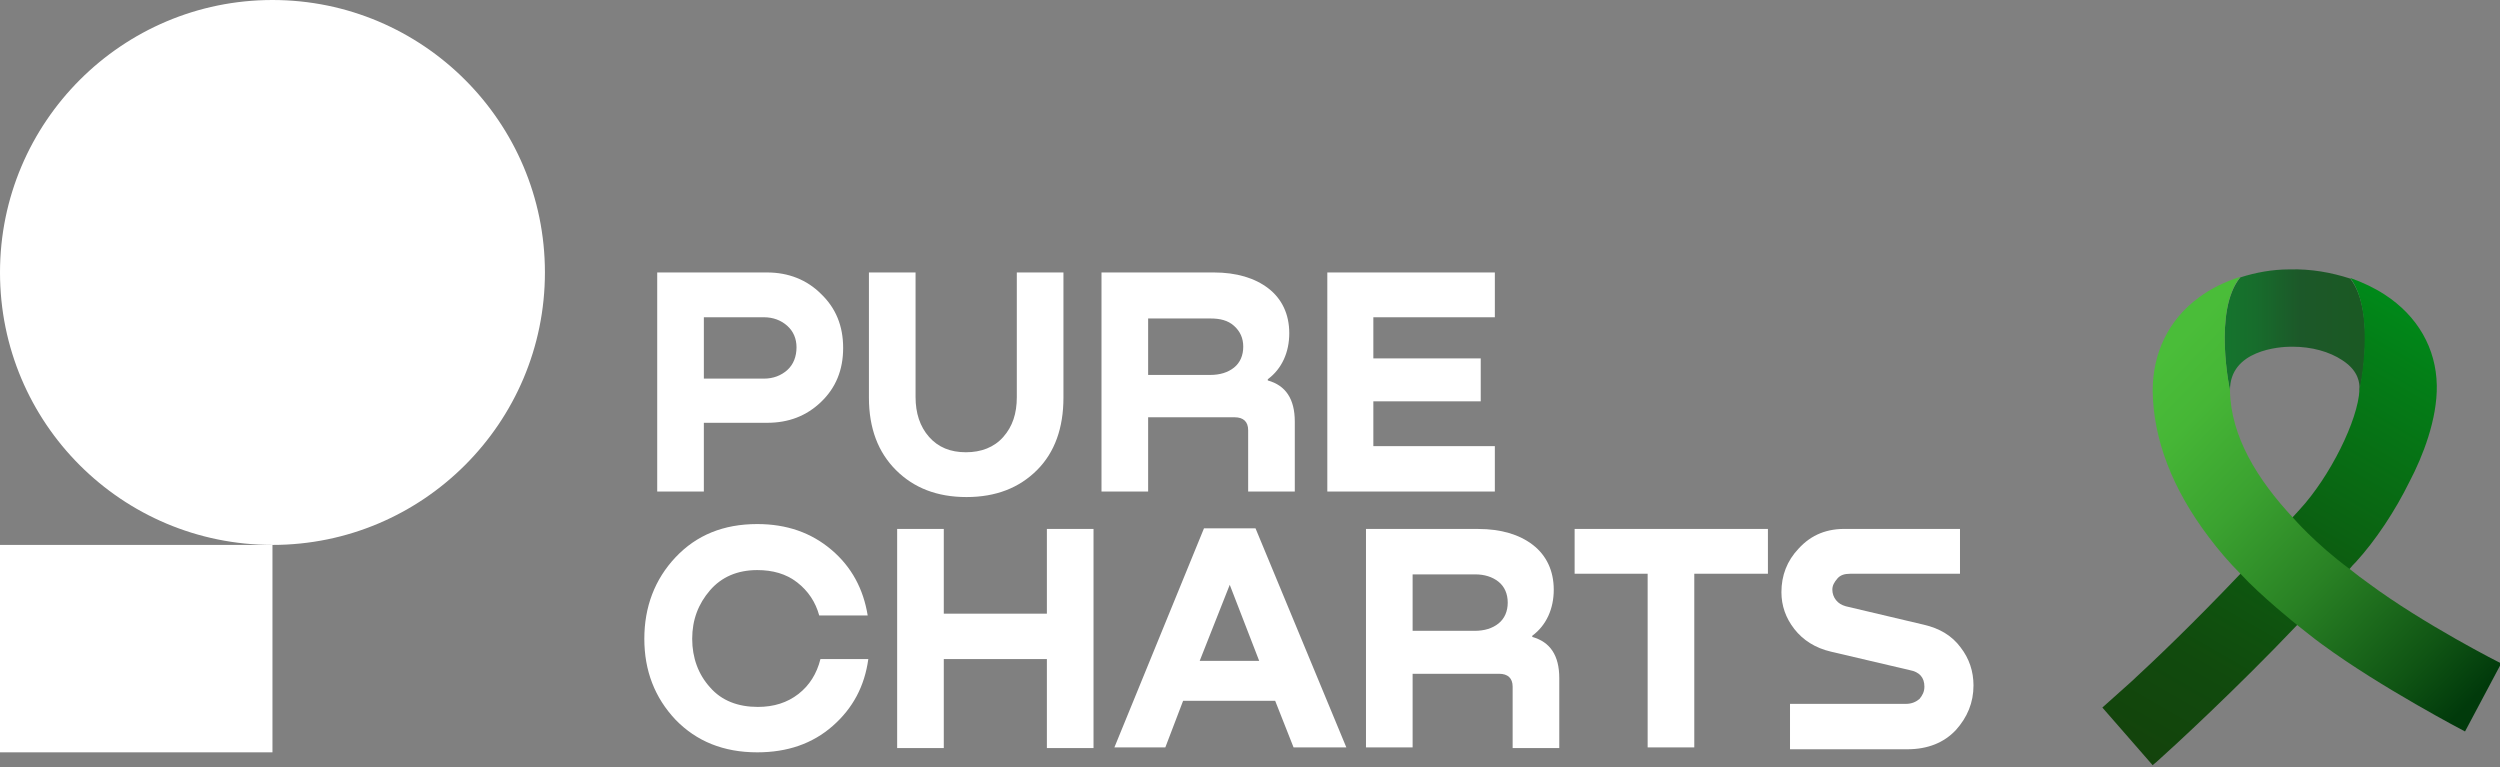 <?xml version="1.0" encoding="utf-8"?>
<!-- Generator: Adobe Illustrator 28.2.0, SVG Export Plug-In . SVG Version: 6.00 Build 0)  -->
<svg version="1.1" id="Calque_2_00000070806322177706952690000008866661739281415061_"
	 xmlns="http://www.w3.org/2000/svg" xmlns:xlink="http://www.w3.org/1999/xlink" x="0px" y="0px" viewBox="0 0 407.4 125"
	 style="enable-background:new 0 0 407.4 125;" xml:space="preserve">
<rect x="0" y="0" width="407.4" height="125" fill="#808080" stroke="none"/>
<style type="text/css">
	.st0{fill:#FFFFFF;}
</style>
<g id="Calque_1-2">
	<g>
		<g id="b">
			<g id="c">
				<g>
					<g>
						<path class="st0" d="M125,44.4c3.5,0,6.5,1.2,8.8,3.5c2.4,2.3,3.6,5.2,3.6,8.8s-1.2,6.5-3.6,8.8c-2.4,2.3-5.3,3.4-8.8,3.4
							h-10.3v11.2h-7.6V44.4L125,44.4L125,44.4z M114.7,61.7h9.8c1.5,0,2.8-0.5,3.8-1.4c1-0.9,1.5-2.2,1.5-3.7
							c0-1.4-0.5-2.6-1.5-3.5c-1-0.9-2.3-1.4-3.8-1.4h-9.8L114.7,61.7L114.7,61.7L114.7,61.7z"/>
						<path class="st0" d="M141.6,64.8V44.4h7.6v20.3c0,2.6,0.7,4.8,2.2,6.5c1.5,1.7,3.5,2.5,6,2.5s4.6-0.8,6.1-2.5
							c1.5-1.7,2.2-3.8,2.2-6.5V44.4h7.6v20.4c0,4.9-1.4,8.9-4.3,11.8c-2.9,2.9-6.7,4.4-11.5,4.4s-8.6-1.5-11.5-4.4
							C143.1,73.7,141.6,69.8,141.6,64.8L141.6,64.8L141.6,64.8z"/>
						<path class="st0" d="M187.1,80.1h-7.6V44.4h18.3c3.7,0,6.7,0.9,8.9,2.6s3.4,4.2,3.4,7.3s-1.2,5.8-3.5,7.5v0.2
							c2.9,0.8,4.4,3,4.4,6.7v11.4h-7.6v-10c0-1.4-0.8-2.1-2.2-2.1h-14.1L187.1,80.1L187.1,80.1L187.1,80.1z M187.1,51.8v9.3h10.1
							c1.6,0,2.9-0.4,3.9-1.2c1-0.8,1.5-2,1.5-3.4s-0.5-2.5-1.5-3.4s-2.3-1.2-3.8-1.2H187.1z"/>
						<path class="st0" d="M243.6,80.1h-27.3V44.4h27.3v7.3h-19.8v6.7h17.5v7h-17.5v7.3h19.8V80.1L243.6,80.1z"/>
						<path class="st0" d="M133.7,107.4h7.8c-0.6,4.4-2.5,8-5.8,10.9c-3.3,2.9-7.4,4.3-12.3,4.3c-5.5,0-9.9-1.8-13.3-5.3
							c-3.4-3.6-5.1-8-5.1-13.2s1.7-9.7,5.1-13.3s7.8-5.4,13.3-5.4c4.8,0,8.8,1.4,12.1,4.2c3.3,2.8,5.2,6.4,5.9,10.7h-7.9
							c-0.6-2.2-1.8-4-3.6-5.4c-1.8-1.4-4-2-6.5-2c-3.2,0-5.8,1.1-7.7,3.3c-1.9,2.2-2.9,4.8-2.9,7.9s1,5.8,2.9,7.9
							c1.9,2.2,4.6,3.2,7.8,3.2c2.6,0,4.8-0.7,6.6-2.1S133.1,109.8,133.7,107.4L133.7,107.4L133.7,107.4z"/>
						<path class="st0" d="M170.6,100V86.2h7.6v35.7h-7.6v-14.5h-16.8v14.5h-7.6V86.2h7.6V100C153.8,100,170.6,100,170.6,100z"/>
						<path class="st0" d="M219.4,121.8h-8.6l-3-7.6h-15l-2.9,7.6h-8.3l14.6-35.7h8.4L219.4,121.8
							C219.4,121.9,219.4,121.9,219.4,121.8z M200.4,95.3l-4.9,12.4h9.7L200.4,95.3L200.4,95.3L200.4,95.3z"/>
						<path class="st0" d="M230.2,121.8h-7.6V86.2h18.3c3.7,0,6.7,0.9,8.9,2.6s3.4,4.2,3.4,7.3s-1.2,5.8-3.5,7.5v0.2
							c2.9,0.8,4.4,3,4.4,6.7v11.4h-7.6v-10c0-1.4-0.8-2.1-2.2-2.1h-14.1L230.2,121.8L230.2,121.8L230.2,121.8z M230.2,93.5v9.3
							h10.1c1.6,0,2.9-0.4,3.9-1.2c1-0.8,1.5-2,1.5-3.4s-0.5-2.6-1.5-3.4s-2.3-1.2-3.8-1.2H230.2z"/>
						<path class="st0" d="M256.6,86.2h31.5v7.3h-12v28.3h-7.6V93.5h-11.9L256.6,86.2L256.6,86.2z"/>
						<path class="st0" d="M301,86.2h18.4v7.3h-17.9c-0.9,0-1.6,0.2-2.1,0.8s-0.8,1.1-0.8,1.8c0,0.6,0.2,1.2,0.6,1.7s0.9,0.8,1.6,1
							l12.7,3c2.6,0.6,4.6,1.8,6,3.7c1.4,1.8,2.1,3.9,2.1,6.2c0,2.8-1,5.2-2.9,7.3c-1.9,2-4.5,3.1-7.9,3.1h-19.1v-7.4h18.9
							c0.9,0,1.6-0.3,2.2-0.8c0.5-0.6,0.8-1.2,0.8-2c0-1.5-0.8-2.4-2.4-2.7l-12.8-3c-2.6-0.6-4.6-1.9-6-3.7c-1.4-1.8-2.1-3.8-2.1-6
							c0-2.7,0.9-5.1,2.8-7.1C295.2,87.1,297.8,86.1,301,86.2L301,86.2L301,86.2z"/>
					</g>
					<g>
						<path class="st0" d="M44.4,0L44.4,0c24.5,0,44.4,19.9,44.4,44.4l0,0c0,24.5-19.9,44.4-44.4,44.4l0,0C19.9,88.8,0,69,0,44.4
							l0,0C0,19.9,19.9,0,44.4,0z"/>
						<rect y="88.8" class="st0" width="44.4" height="33.8"/>
					</g>
				</g>
			</g>
		</g>
	</g>
</g>
<g>
	<g>
		<defs>
			<path id="SVGID_1_" d="M383,45.4c-3.1-1-6.4-1.6-9.9-1.5c-2.8,0-5.5,0.5-8,1.3c-4.5,5.4-1.7,18.5-1.7,18.5
				c-0.1-6.7,8.2-7.2,9.9-7.2c0.1,0,0.2,0,0.3,0c3.1,0,6,0.8,8.1,2.2c2.8,1.8,2.8,3.9,2.8,4.6c0,0.2,0,0.3,0,0.5l0,0
				C384.6,63.6,387.3,51,383,45.4L383,45.4z"/>
		</defs>
		
			<linearGradient id="SVGID_00000008828988420557186470000018216132248310964359_" gradientUnits="userSpaceOnUse" x1="362.609" y1="53.739" x2="385.416" y2="53.739">
			<stop  offset="0" style="stop-color:#15742D"/>
			<stop  offset="0.21" style="stop-color:#176D2C"/>
			<stop  offset="0.52" style="stop-color:#1C5929"/>
			<stop  offset="0.533" style="stop-color:#1C5829"/>
			<stop  offset="1" style="stop-color:#1B5923"/>
		</linearGradient>
		<use xlink:href="#SVGID_1_"  style="overflow:visible;fill:url(#SVGID_00000008828988420557186470000018216132248310964359_);"/>
		<clipPath id="SVGID_00000179627793061613661110000005848187678807050661_">
			<use xlink:href="#SVGID_1_"  style="overflow:visible;"/>
		</clipPath>
	</g>
	<g>
		<defs>
			<path id="SVGID_00000181053460254446401350000016838556671731973526_" d="M397.1,62.8c-0.1-6-3.1-11.3-8.5-14.8
				c-1.7-1.1-3.6-2-5.6-2.7c4.2,5.6,1.5,18.2,1.5,18.2l0,0c-0.2,4.9-4.8,14.2-9.8,19.6c-0.4,0.4-0.7,0.8-1.1,1.2h0l-8.5,9.2v0
				c0,0,0,0,0,0c-7.9,8.3-13.9,14-17.8,17.6c-1.9,1.7-4.7,4.2-4.7,4.2l8.2,9.4c0,0,0.2-0.2,0.7-0.6c2.7-2.4,13.1-12,22.8-22.2h0
				l8.6-9.2l0,0c0.3-0.4,0.7-0.8,1-1.1c3.2-3.5,6.4-8.3,8.8-13.2C394.8,74.4,397.2,68.3,397.1,62.8L397.1,62.8z"/>
		</defs>
		
			<linearGradient id="SVGID_00000005264572973384748140000013528344243795208599_" gradientUnits="userSpaceOnUse" x1="351.526" y1="125.132" x2="394.183" y2="51.246">
			<stop  offset="0" style="stop-color:#13430C"/>
			<stop  offset="0.211" style="stop-color:#114A0D"/>
			<stop  offset="0.522" style="stop-color:#0C5E11"/>
			<stop  offset="0.893" style="stop-color:#037E17"/>
			<stop  offset="1" style="stop-color:#008919"/>
		</linearGradient>
		
			<use xlink:href="#SVGID_00000181053460254446401350000016838556671731973526_"  style="overflow:visible;fill:url(#SVGID_00000005264572973384748140000013528344243795208599_);"/>
		<clipPath id="SVGID_00000063617801359520689580000005475487083023297930_">
			<use xlink:href="#SVGID_00000181053460254446401350000016838556671731973526_"  style="overflow:visible;"/>
		</clipPath>
	</g>
	<g>
		<defs>
			<path id="SVGID_00000117643619592899070780000016789407343306593692_" d="M385.9,95c-1-0.7-1.9-1.4-2.9-2.2
				c-5.7-4.2-9.3-8.4-9.3-8.4c-5.8-6.2-10.2-13.3-10.3-20.8c0,0-2.8-13.1,1.7-18.5c-2.5,0.8-4.8,1.9-6.8,3.4
				c-4.9,3.6-7.5,9-7.5,15.2c0.1,7.9,3.2,16,9.2,23.9c1.5,2,3.2,4,5.1,5.9c3.3,3.6,9.3,8.4,9.3,8.4c1.3,1,2.6,2.1,4,3.1
				c9.5,7,23.3,14.2,23.3,14.2l5.9-11.1C407.7,108.2,394.9,101.7,385.9,95L385.9,95z"/>
		</defs>
		
			<linearGradient id="SVGID_00000036236341166033704830000008403001867437450152_" gradientUnits="userSpaceOnUse" x1="352.94" y1="57.567" x2="406.976" y2="109.749">
			<stop  offset="0" style="stop-color:#4ABD39"/>
			<stop  offset="0.138" style="stop-color:#46B636"/>
			<stop  offset="0.341" style="stop-color:#3BA230"/>
			<stop  offset="0.584" style="stop-color:#298124"/>
			<stop  offset="0.857" style="stop-color:#105514"/>
			<stop  offset="1" style="stop-color:#013A0B"/>
		</linearGradient>
		
			<use xlink:href="#SVGID_00000117643619592899070780000016789407343306593692_"  style="overflow:visible;fill:url(#SVGID_00000036236341166033704830000008403001867437450152_);"/>
		<clipPath id="SVGID_00000169544582012636339050000017267540426357514931_">
			<use xlink:href="#SVGID_00000117643619592899070780000016789407343306593692_"  style="overflow:visible;"/>
		</clipPath>
	</g>
</g>
</svg>
